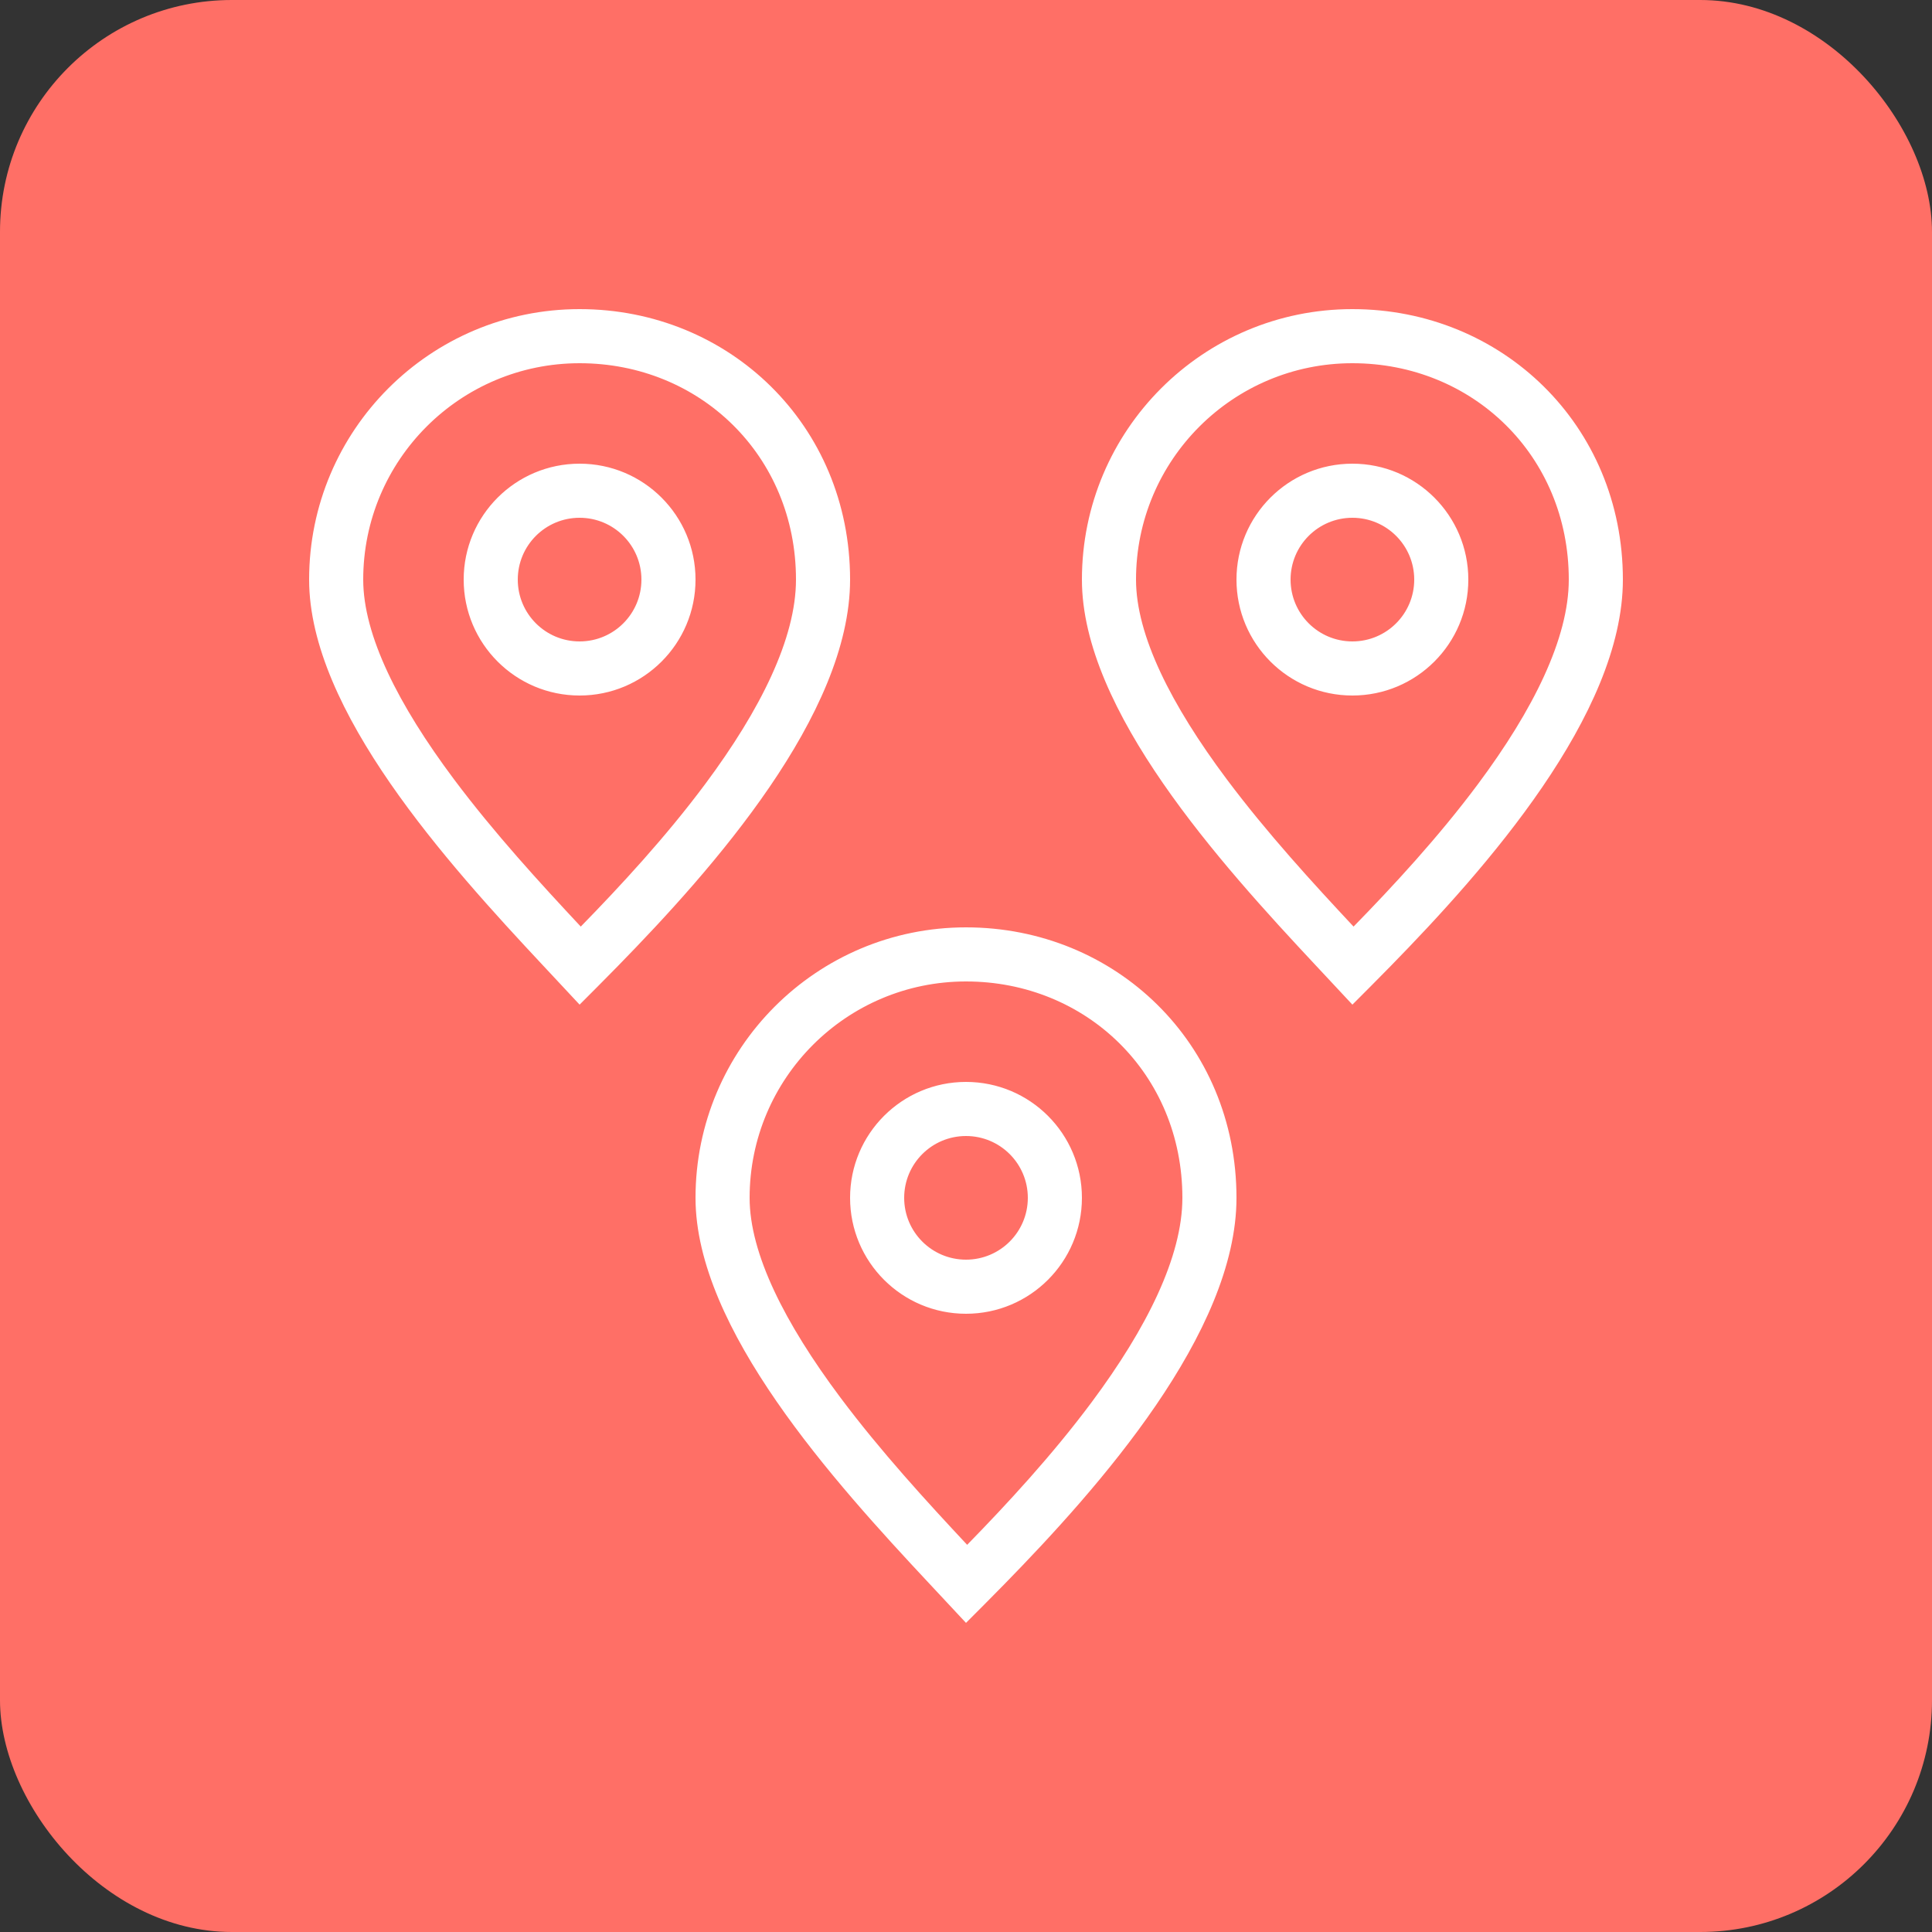 <svg width="50" height="50" viewBox="0 0 50 50" fill="none" xmlns="http://www.w3.org/2000/svg">
<rect x="0" y="0" width="50" height="50" fill="#333333" stroke="none"/>
<rect width="50" height="50" rx="6" fill="#FF6F66"/>
<path fill-rule="evenodd" clip-rule="evenodd" d="M15 9.4C11.907 9.4 9.4 11.907 9.4 15C9.4 16.443 10.309 18.241 11.746 20.164C12.792 21.562 13.989 22.866 15.03 23.98C16.05 22.936 17.23 21.662 18.252 20.289C19.679 18.373 20.6 16.52 20.6 15C20.6 11.791 18.11 9.4 15 9.4ZM15.987 25.005C18.443 22.493 22 18.492 22 15C22 11 18.866 8 15 8C11.134 8 8 11.134 8 15C8 18.39 11.587 22.348 14.044 24.976L14.329 25.281C14.568 25.535 14.793 25.776 15 26L15 26L15 26C15.296 25.704 15.63 25.37 15.987 25.005ZM29.4 15C29.4 11.907 31.907 9.4 35 9.4C38.11 9.4 40.6 11.791 40.6 15C40.6 16.52 39.679 18.373 38.252 20.289C37.23 21.662 36.05 22.936 35.03 23.98C33.989 22.866 32.792 21.562 31.746 20.164C30.309 18.241 29.4 16.443 29.4 15ZM42 15C42 18.492 38.443 22.493 35.987 25.005C35.63 25.37 35.296 25.704 35 26C34.793 25.776 34.568 25.535 34.329 25.281L34.044 24.976C31.587 22.348 28 18.39 28 15C28 11.134 31.134 8 35 8C38.866 8 42 11 42 15ZM36.6 15C36.6 15.884 35.884 16.6 35 16.6C34.116 16.6 33.4 15.884 33.4 15C33.4 14.116 34.116 13.4 35 13.4C35.884 13.4 36.6 14.116 36.6 15ZM38 15C38 16.657 36.657 18 35 18C33.343 18 32 16.657 32 15C32 13.343 33.343 12 35 12C36.657 12 38 13.343 38 15ZM25 25.4C21.907 25.4 19.4 27.907 19.4 31C19.4 32.443 20.309 34.241 21.746 36.164C22.792 37.562 23.989 38.866 25.03 39.98C26.05 38.936 27.23 37.662 28.252 36.289C29.679 34.373 30.6 32.52 30.6 31C30.6 27.791 28.11 25.4 25 25.4ZM25.987 41.005C28.443 38.493 32 34.492 32 31C32 27 28.866 24 25 24C21.134 24 18 27.134 18 31C18 34.389 21.587 38.348 24.044 40.976L24.329 41.281L24.329 41.281C24.568 41.535 24.793 41.776 25 42C25.296 41.704 25.63 41.37 25.987 41.005ZM26.6 31C26.6 31.884 25.884 32.6 25 32.6C24.116 32.6 23.4 31.884 23.4 31C23.4 30.116 24.116 29.4 25 29.4C25.884 29.4 26.6 30.116 26.6 31ZM28 31C28 32.657 26.657 34 25 34C23.343 34 22 32.657 22 31C22 29.343 23.343 28 25 28C26.657 28 28 29.343 28 31ZM16.6 15C16.6 15.884 15.884 16.6 15 16.6C14.116 16.6 13.4 15.884 13.4 15C13.4 14.116 14.116 13.4 15 13.4C15.884 13.4 16.6 14.116 16.6 15ZM18 15C18 16.657 16.657 18 15 18C13.343 18 12 16.657 12 15C12 13.343 13.343 12 15 12C16.657 12 18 13.343 18 15Z" fill="white"/>
</svg>
